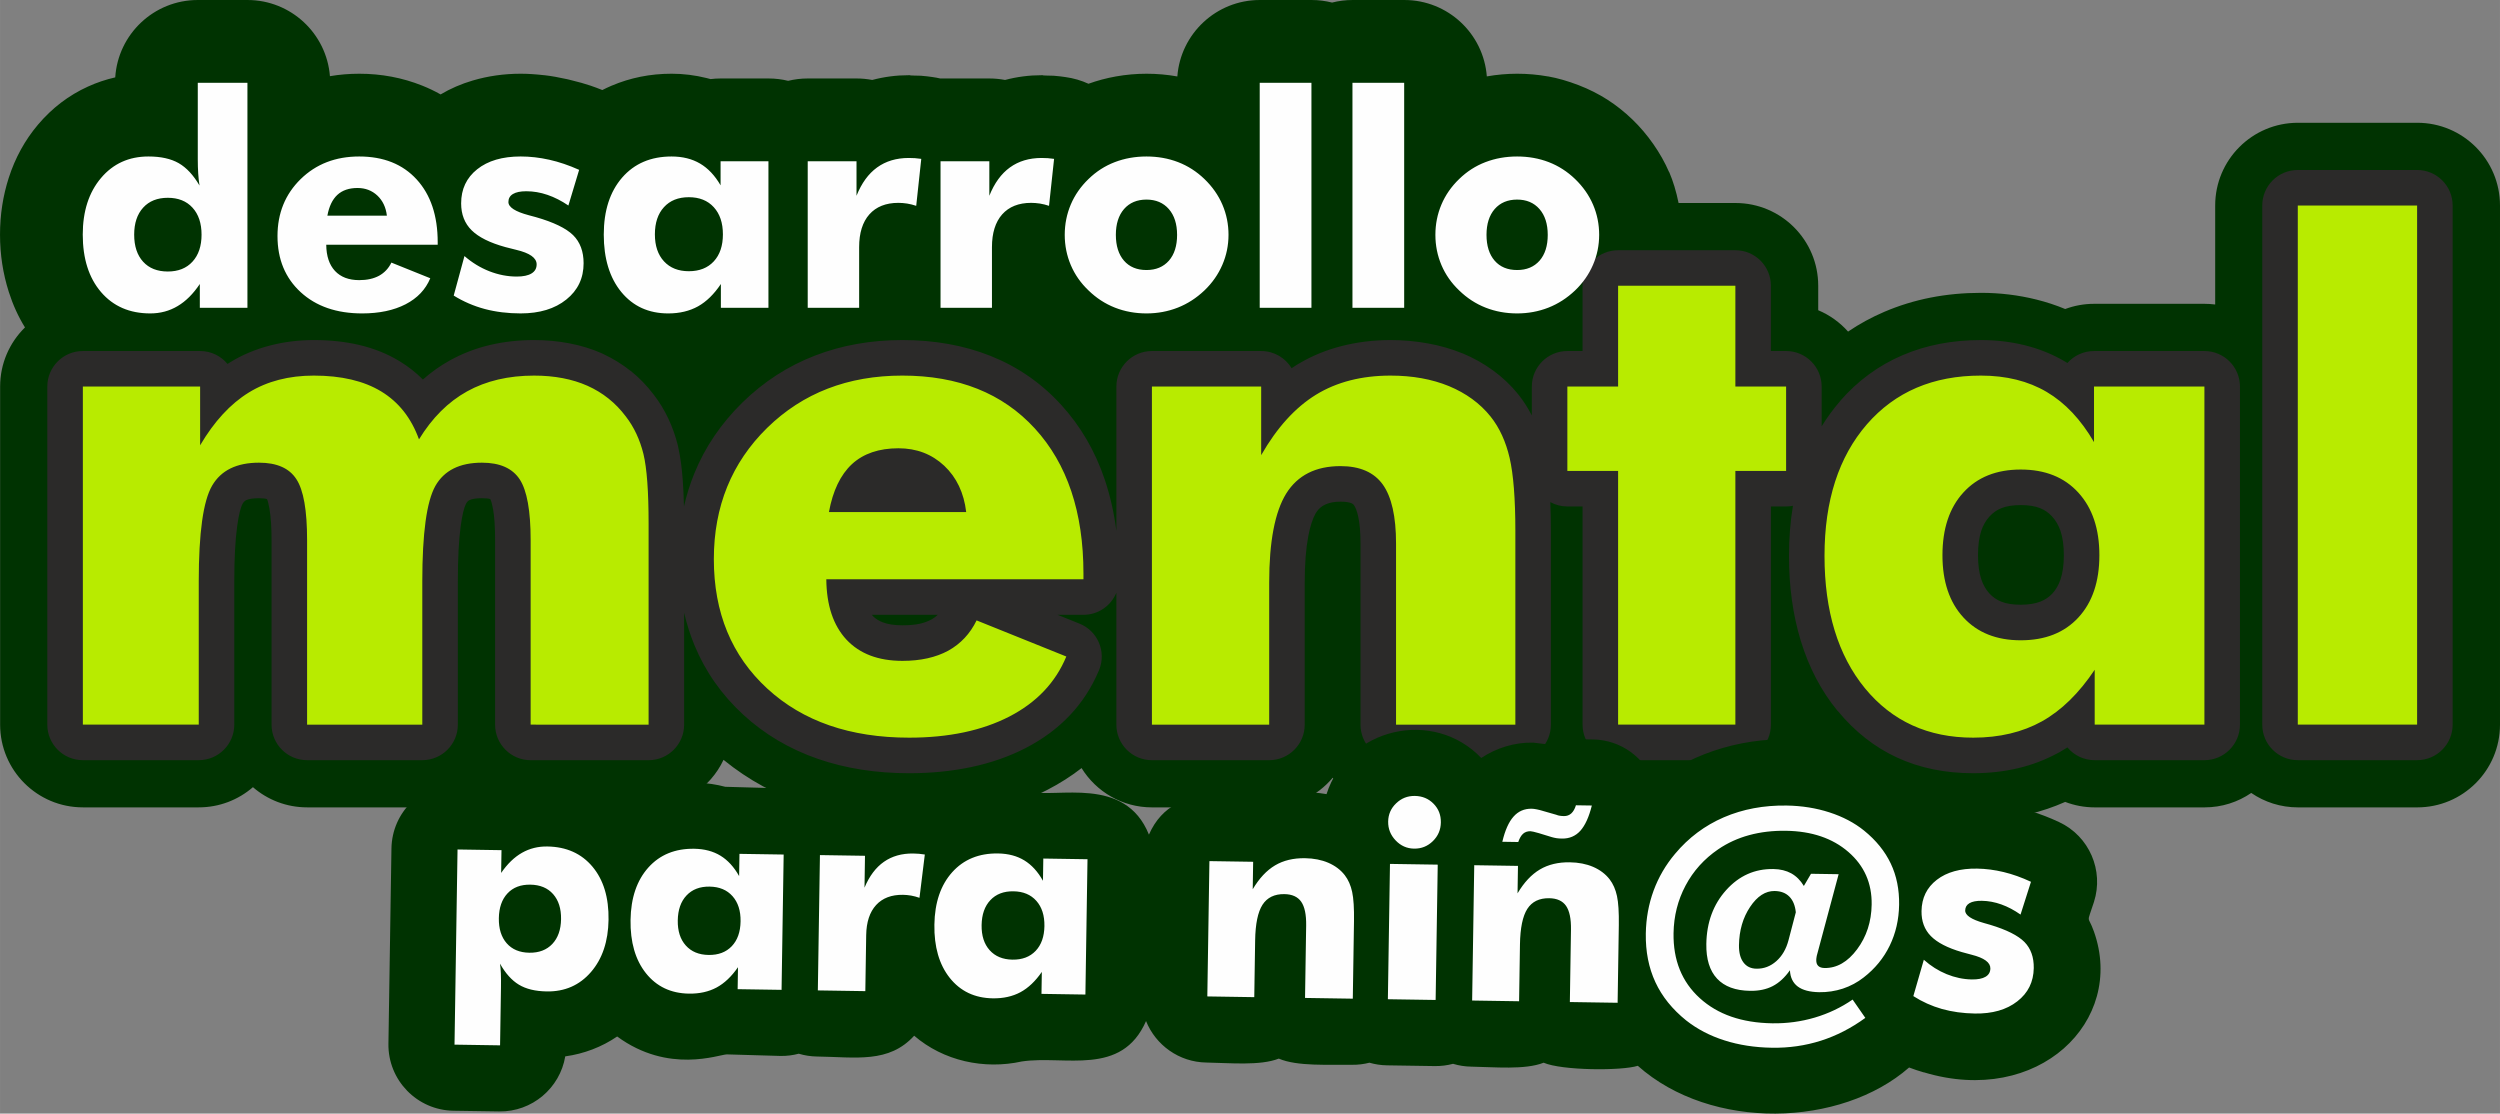 <svg clip-rule="evenodd" fill-rule="evenodd" height="32.578mm" image-rendering="optimizeQuality" shape-rendering="geometricPrecision" text-rendering="geometricPrecision" viewBox="0 0 79193.8 35275.9" width="73.138mm" xmlns="http://www.w3.org/2000/svg"><rect x="0" y="0" width="79193.8" height="35275.9" fill="#808080" stroke="none"/><path d="m15094 24935.9c-459.9 398.8-1059.9 639.9-1716.2 639.9h-3649.6c-656.4 0-1256.4-241.2-1716.2-639.9-459.8 398.7-1059.9 639.9-1716.2 639.9h-3671.3c-1447.5 0-2621-1173.5-2621-2621v-10709.9c0-733.6 301.6-1396.6 787.3-1872.5-212.4-343.2-383.3-718.3-512.7-1125.1-185.2-582.2-278-1187.8-278-1815.8 0-626.8 92.7-1227.3 277.6-1800.9 203.5-631.9 512.2-1192.5 924.5-1680.7 446.1-527.9 974.6-930.8 1585.5-1208.3 278.3-126.4 565.8-223.2 862.3-290.6 87.8-1368.2 1225.2-2450.9 2615.5-2450.9h1572.5c1377.3 0 2506.6 1062.7 2612.8 2412.8 303.4-51.5 612.8-77.4 928-77.4 701.1 0 1366.3 125.3 1995.2 376.3 202.5 80.9 397 173.8 583.2 279 313-186.1 653.5-333.4 1021.1-441.5 484.4-142.5 989.5-213.9 1515.5-213.9 220.3 0 466.4 15.6 737.5 46.3l10.1 1.2.2-1.2c217.2 24.7 462.4 68 734.4 129 41.1 9.2 81.9 19.5 122 30.5 227.7 54.4 431.5 112.2 611.6 173.1 116.4 39.4 239.8 85.4 369.8 137.9 93.9-47.9 189.9-92.7 288.1-134.8 596.1-254.7 1231.8-382.1 1906.9-382.1 371.7 0 742.7 46.2 1112.4 138.1 41 10.2 81.6 20.7 121.9 31.9 104.7-12.7 211.5-19.4 319.5-19.4h1516.1c214.4 0 422.8 26 622.4 74.5 199.5-48.5 407.8-74.5 622.2-74.5h1545.9c169.3 0 334.9 16.4 495.4 47 376.7-100.1 763.7-150.5 1160.5-150.5 146.5 0-103 3.7 169.1 11.6 154.6 4.4 189.8 3.5 211.3 5 53.5 3.7 122.6 10.6 201.4 19.4 26 2.8 86.2 11 171.9 23.1 81.5 11.3 161.4 26.3 240.2 44.7l12-.2h1545.9c169.3 0 334.9 16.4 495.4 47 376.7-100.1 763.7-150.5 1160.5-150.5 146.5 0-103 3.7 169.1 11.6 154.6 4.4 189.8 3.5 211.3 5 53.5 3.7 122.6 10.6 201.4 19.4 26 2.8 86.2 11 171.9 23.1 258.4 35.7 502.5 108.3 728.3 211.4 279.5-100.8 569.1-178.1 869.5-231.7 320.6-57.1 644.2-85.8 970.9-85.8 327 0 650.7 28.7 970.7 85.8l3.5.5c101.9-1354.4 1233.2-2421.7 2613.7-2421.7h1638.5c224.4 0 442 28.4 649.8 81.3 207.8-52.9 425.5-81.3 649.8-81.3h1638.6c1379.9 0 2510.8 1066.4 2613.4 2420 318.7-56.3 640.3-84.7 965-84.7 326.9 0 650.7 28.7 970.7 85.8l9.9 1.8.3-1.8c303.2 54.1 624.8 146.7 963.9 277.4 328.2 126.6 631.7 279.8 910 458.2 278 178.2 542.3 388.1 792.1 628.3 238.9 229.9 459 488.6 659.9 775.2 203.6 290.5 370.7 587.6 501.6 890.7l3.8-1.5c124.5 289.6 223.6 617.5 297.2 981h1802.5c1447.6 0 2621.1 1173.5 2621.1 2621v775.6c364.4 152.9 686.7 385.8 945.5 676.7 360.9-244.6 744.1-453.6 1149.6-626.9 936.8-400.3 1957-600.6 3061-600.6 601.1 0 1185 70.9 1751.5 211.8 318.5 79.2 623.8 179.4 916 300.8 285.4-106.5 594.2-165 916.9-165h3497.5c114.2 0 226.7 7.4 337.1 21.5v-3135.6c0-1447.6 1173.5-2621.1 2621.1-2621.1h3779.9c1447.5 0 2621 1173.5 2621 2621.1v16445c0 1447.5-1173.5 2621-2621 2621h-3779.9c-548.8 0-1058.1-168.7-1479.1-457-421 288.3-930.3 457-1479.1 457h-3475.8c-331 0-647.6-61.5-939.1-173.4-369 164.2-748.2 292.5-1136.9 384.9-563.6 133.8-1154.9 201.2-1772.8 201.2-1079.9 0-2084.3-212.3-3014.2-636.7-774.8-353.6-1463.2-846-2065.6-1476.8-372.6 993.6-1331.1 1700.7-2454.8 1700.7h-3714.7c-615 0-1180.2-211.9-1627.4-566.5-447.1 354.6-1012.5 566.5-1627.4 566.5h-3780c-807 0-1528.6-364.8-2009.5-938.4-480.9 573.6-1202.4 938.4-2009.5 938.4h-3714.9c-942.8 0-1769.2-497.8-2230.9-1244.9-331.2 257.7-693.3 488-1086.2 691-640.9 329.8-1343.4 575.8-2107.9 737.3-722.4 152.7-1477.6 229.3-2265.3 229.3-2349.6 0-4311.8-639.6-5882.6-1918.8-419 889.9-1323.8 1506.1-2372.5 1506.1h-3736.6c-656.3 0-1256.4-241.1-1716.1-639.9z" fill="#003301"/><g fill-rule="nonzero"><path d="m15683.3 22954.9v-5847c0-412.8-21.5-738.1-64.1-975.9-28.6-159.4-58.3-266.7-88.7-321.2-49.7-18.6-137.5-28.2-263.6-28.2-183 0-315.7 20.6-397.5 61.4-40.4 20.2-75 55.5-103.3 105.5l-4.5 7.7c-65.1 127.8-121.5 364.5-168.7 710.5-59.9 438.3-90 1020.3-90 1747.1v4540.1c0 621.7-504.1 1125.9-1125.9 1125.9h-3649.5c-621.7 0-1125.9-504.1-1125.9-1125.9v-5847c0-408.8-22.3-740.8-66.9-995.4-27-153.1-52.5-253.8-76.7-301-52.2-19.2-137.2-28.8-254.7-28.8-186.2 0-322.8 21.2-408.8 63.3-41.6 20.4-76.3 54.4-103.7 101.5-67.8 116.4-126.9 354.2-176.9 712.5-61.7 442-92.7 1027-92.7 1754.9v4540.1c0 621.7-504.1 1125.9-1125.9 1125.9h-3671.2c-621.7 0-1125.9-504.1-1125.9-1125.9v-10709.3c0-621.7 504.1-1125.9 1125.9-1125.9h3714.6c349.4 0 661.7 159.2 868.2 409.1l84.9-53.6c380.2-233.8 800-410.2 1258.4-529.4 445.7-116 909.7-173.7 1390.9-173.7 517.8 0 999.2 52.1 1443.3 156.7 465.2 109.5 889.8 280.8 1273.3 513.8 274.4 166.6 520.5 360.1 738.1 579.7 265.1-234.5 550.2-436.4 855.1-605.4 396.5-219.7 820.8-382.8 1271.4-488.9 441.3-103.8 907.1-155.9 1395.4-155.9 382.2 0 753.1 34.5 1111.5 102.8 373.6 71.2 718 176.9 1032.2 316.3 27.9 12.3 55.1 25.7 81.4 39.8 295.6 139.4 572.6 311.7 830.7 517.9l2.2-2.7c270 215.6 515.7 469.5 737 762.4 178.6 229.4 332.1 482.7 460.9 757.5 127 270.4 226.6 553.2 299.6 847.2 6.9 28.3 12.8 56.5 17.4 84.8 62 280.7 107.3 612.6 135.6 995.2 19.3 261.1 32.4 545.7 39.3 853.7 81.5-361.8 190.9-711.3 328-1048.5 339.7-835.3 847.6-1584.2 1522.7-2246.4l4.4-4.3c672.5-657.7 1438-1152 2295.1-1483.2 850-328.5 1772.5-492.5 2767-492.5 1023.5 0 1955.6 167.5 2795.6 502.7 858.7 342.6 1602.8 856.9 2231 1543 621.2 678.2 1085.3 1474.6 1391.4 2388.9 169.1 504.9 290.2 1042.2 363.3 1611.4v-4572.5c0-621.7 504.1-1125.9 1125.9-1125.9h3461.2c408.8 0 766.6 217.9 963.9 543.8 61-41.5 122.6-81.3 184.7-119.5l71.8-40.6c400.9-236.7 842.5-417 1323.6-540.2 496.4-127.1 1015.1-191 1554.4-191 398 0 792.1 35.5 1181.3 105.8 389 70.2 754.2 175.6 1095.4 315.3l3.7 1.5.6-1.5c343.2 142.7 664.8 322.5 963.7 540.1 304.7 222 571.3 474.2 798.3 757.2l3.8 4.9c163.8 204.1 306.1 426.5 428 665.5v-915.3c0-621.7 504.1-1125.9 1125.9-1125.9h481.6v-2067.4c0-621.7 504.1-1125.9 1125.9-1125.9h3714.6c621.7 0 1125.9 504.1 1125.9 1125.9v2067.4h481.5c621.7 0 1125.9 504.1 1125.9 1125.9v1259.4c173.5-282.8 368.5-549.2 585-799.1l2.2-2.5-2.2-1.8c557.7-641.2 1218.1-1125.2 1981.6-1451.5 745.3-318.6 1570.9-477.9 2476.8-477.9 487.5 0 952.2 55.1 1393.6 164.7 457 113.4 878.4 284.2 1263.5 511.4l84.3 51c206.3-232.7 507.4-379.5 842.8-379.5h3497.3c621.7 0 1125.9 504.1 1125.9 1125.9v10709.3c0 621.7-504.1 1125.9-1125.9 1125.9h-3475.7c-347 0-657.5-157.1-864.1-404.1-84 54.2-169.1 105.6-255.2 153.9l-74.4 38.1c-386.4 206.9-795.7 362.1-1226.7 464.4-449.4 106.8-925.8 160.5-1428.1 160.5-1781.4 0-3210.2-659.2-4295-1977.5l-1.7-2.2-2.7 2.2c-516.3-630.1-904.2-1370.1-1163.2-2218.2-248.9-815-373.5-1712.3-373.5-2690.3 0-555.8 41.9-1084.1 125.4-1584.9-69.8 13.5-142.1 20.8-216 20.8h-481.5v6911.5c0 621.7-504.1 1125.9-1125.9 1125.9h-3714.6c-621.7 0-1125.9-504.1-1125.9-1125.9v-6911.5h-481.6c-195.8 0-379.8-50-540.2-137.8 12.6 284.8 18.8 590.3 18.8 916.3v6133.1c0 621.7-504.1 1125.9-1125.9 1125.9h-3779.7c-621.7 0-1125.9-504.1-1125.9-1125.9v-5738.4c0-355.9-25-643.3-74.6-863-36.5-162.3-81.4-280.3-134.2-354.3l-5.8-8.4c-18.2-20.6-42.1-37.4-71.6-50.1-75.3-32.8-191.1-49.4-347.5-49.4-370.4 0-625.1 112.4-765.3 336.7l-25.2 38.7c-94.2 169.5-171.1 408.3-229.8 716.6l-.9 4.2c-74.3 393.5-112.1 883.8-112.1 1470.8v4496.6c0 621.7-504.1 1125.9-1125.9 1125.9h-3714.6c-621.7 0-1125.9-504.1-1125.9-1125.9v-4180c-167.8 410.9-571.4 700.7-1042.7 700.7h-819l693.6 279.3c575.6 230.6 855.2 884.4 624.6 1460l-24.3 56.1c-222.7 522.8-526.3 986.8-910.4 1391.7-387 407.9-852.5 752.5-1396 1033.5-521.9 268.5-1098 469.9-1728.1 603-612 129.4-1265.9 194.4-1961.5 194.4-1050.1 0-2013.8-151.6-2890.2-454.4-900.7-311.4-1688.9-777.4-2363.6-1397.8-684.8-630-1200.9-1364.5-1547.9-2204.1-136.2-329.6-245.1-672.4-327-1028.5v3546.3c0 621.7-504.1 1125.9-1125.9 1125.9h-3736.4c-621.7 0-1125.9-504.1-1125.9-1125.9zm2251.8-5847v4721.1h1484.6v-5242.5c0-495.8-12.1-907.7-36.3-1234.9-20.9-283.8-47.6-503.5-79.9-658.6l-11.6-43.1c-40-161-90-306.2-150-434-55.8-118.9-124.2-231.1-205.2-335.8l-8.9-13.2c-102-136-219-256.5-350.6-361.7l2.2-2.7-2.2-1.7c-110.4-88.4-235.4-165.7-374.2-231.9l-47.4-19.6c-168.2-74.5-348.3-130.4-539.8-166.9-204.3-38.9-437.2-58.6-698.1-58.6-323.1 0-618.6 31.5-885.2 94.2-256.5 60.3-487.1 147.3-691 260.2-84.3 46.7-166.4 98.9-246.4 156.4 56.6-2.5 113.9-3.8 171.8-3.8 434.4 0 827 78.3 1178.3 234.3 407.6 180.9 727.6 450.6 961.2 808.1l-2.1 1.3 2.1 3c195.7 301.1 336 687.9 420.3 1158.5 71.9 401.5 108.3 859.3 108.3 1371.8zm-2407.5-1302-1.5-2.6-1.6 1.1zm-3160 562.7c82.5-603.4 217.1-1085.6 403.4-1447.5-249.5-124.5-453-341.7-554.5-624.8-77.6-215.5-180.9-405.4-309.6-568.8-119-151-256-273.9-410.2-367.6-169.3-103-377.2-183.4-622.5-241.1-269.1-63.3-580.4-95-933-95-309.5 0-585.8 31.4-828 94.4-226.7 58.9-441.3 150.4-642.7 274.3-68.4 42.1-135.9 88.4-202.3 138.8 411.7 7.1 781 82.6 1107.7 226.6 402.2 176.9 721.4 448.3 956.9 813.2 197.2 302.1 336.3 687.1 418.5 1154.3 68.2 388.9 102.2 849.9 102.2 1382.4v4721.1h1397.7v-3414.2c0-797.4 38.9-1479.1 116.4-2046.2zm-7078.9-16.7c77.2-552.6 198.9-1003.4 364.8-1352.3-267.8-205.8-440.5-529.4-440.5-893.2v-735h-1462.9v8457.5h1419.4v-3414.2c0-807.2 39.7-1494.9 119.1-2062.8zm26105.9-1433.3c160.7 338.8 267.8 708.3 321.3 1107.6 11 63.2 16.8 128.2 16.8 194.6 0 437.3-249.4 816.4-613.7 1002.9h2028.3c-51.1-475.1-142.8-910.1-274.9-1304.6-206.8-617.8-512.7-1147.7-916.5-1588.5-395.4-431.9-863.9-755.7-1404.2-971.3-560.6-223.7-1217.2-335.6-1968.7-335.6-728.6 0-1381.3 111.2-1957.7 333.9-568.8 219.8-1082 553-1538.8 999.5-448.5 440.8-784.8 936.2-1008.2 1485.5-226.2 556.3-339.6 1179.6-339.6 1869.6 0 706.5 112 1330.3 335.6 1871.5 217.6 526.8 549.1 994.7 993.7 1403.7 451.1 414.7 975.4 725.5 1572.1 931.7 621.5 214.8 1341.9 322.3 2160.2 322.3 557.1 0 1058.5-47.3 1504.1-141.5 427.7-90.3 813.4-224.2 1156.4-400.7 221.4-114.5 417.6-243.7 588.7-387.9l-719.5-289.6c-205.8 211.4-435.1 390.5-686.7 537.3l-72.8 42.7c-282.4 152.8-598.2 268.7-948.2 346.8-333.6 74.3-678.8 111.9-1035.7 111.9-514.4 0-985-81.1-1411.7-243.2-422.2-160.4-791-398.8-1106.5-714.8-27-23.9-53.1-49.3-78.2-76.2-318.1-342.9-556.4-751.2-714.3-1224.6l1.4-.4-1.4-4c-132.9-398.8-206.5-841.3-219.9-1326.7-4.2-39.7-6.5-80.1-6.5-120.9 0-511.5 341.3-943.3 808.4-1080.4-495.7-188.8-802-710.1-703.1-1250.6 79-432.8 201.5-822.3 366.7-1166.8 180-375.1 406.6-692.4 679.3-951.2l24.7-23.5c298.4-274.9 646.3-479.9 1041.9-614.9 366.6-125.2 764.5-187.4 1192.5-187.4 424.1 0 821.8 71.1 1194 213.3 343.2 131.1 659.6 325.3 949.6 581.8 26.6 20.9 52.7 43.1 77.9 66.8 299 282.3 536.7 609.7 713.2 982.1zm-1686.2 4556.8h-2091.9l52.5 58.9c81.9 76.2 181.2 136.6 297.3 180.8 164 62.3 370.9 93.6 620.2 93.6 218.6 0 402.4-16.9 551.9-50.1 133.3-29.7 255.9-75.1 367.8-135.7l21.1-11c68.5-40.9 128.9-86.5 180.9-136.4zm7907.5-6104v8457.5h1462.9v-3370.7c0-714.5 52.6-1345.7 157.1-1892.8 78.9-408 188.4-771.4 328.6-1089.8-431.3-157.7-739.2-571.8-739.2-1057.7v-1046.4h-1209.4zm4662.4 89.9c-98.5 60.6-195.1 128.7-289.5 204.4 152.6-17.5 310.9-26.3 475-26.3 459 0 873.8 81.2 1244.7 243 391.6 170.8 714.5 424.9 968.8 761.1l40.9 53.9c225.8 316.7 391.3 704.3 494.7 1163.6 90.6 401.7 136.3 853.2 136.3 1355.4v4612.5h1527.9v-5007.2c0-491.2-14-910.7-41.3-1258.9-24.7-315.2-58.4-570.4-100.2-765.1l-8.7-34.4c-43.7-188.1-99.6-357.4-167.8-505.7-62.3-135.5-136.1-257.5-221.3-364.4-108.1-135-229.6-250.9-363-348.1-141.1-102.8-310.3-194.8-506.3-276.3l.6-1.5c-197-80.3-408.4-141.2-634.3-181.9-226.7-40.9-488.4-61.6-785.5-61.6-375.9 0-709.8 37.4-1000.2 111.7-258.9 66.3-499.8 164.4-722.1 293.9l-48.9 31.8zm10105.4 1456.1v6911.5h1462.9v-6911.5c0-621.7 504.1-1125.9 1125.9-1125.9h481.5v-420.1h-481.5c-621.7 0-1125.9-504.1-1125.9-1125.9v-2067.4h-1462.9v2067.4c0 621.7-504.1 1125.9-1125.9 1125.9h-481.6v420.1h481.6c621.7 0 1125.9 504.1 1125.9 1125.9zm12994 2671.9c0-303.1-34.8-558.5-104.5-766.2-59.7-177.7-148.7-331.7-266.9-461.4-107.3-117.8-233.2-205.7-376.8-263.1-164.7-65.9-370.4-98.9-616.8-98.9-246.1 0-451 32.8-614.6 98.3-141.8 56.8-265.7 143.6-371.7 260l-13.5 14.4c-109.9 122.9-193.4 269.7-249.9 439.3-69.5 208.7-104.4 468.3-104.4 777.6 0 301.1 35 556 104.9 763.4 60.2 178.4 146.3 328.4 257.7 448.9 106.3 115 232.7 201.5 378.5 259.3 161.6 64 366.1 96 613 96 247 0 455.7-33.5 625.5-100.4 147.7-58.3 273.6-143.4 376.8-255 111.4-120.5 197.5-270.5 257.7-448.9 69.9-207.4 104.9-462.2 104.9-763.4zm2024.1-1478.7c151.9 452.7 227.7 945.5 227.7 1478.7 0 532.5-75.9 1024.8-228.1 1475.9-140.1 415-344.8 785.9-613.9 1112 407.2 169.5 693.6 571.2 693.6 1039.8v611.9h1223.9v-8457.5h-1245.5v633.7h-2.6c-.3 387.2-201.2 763.9-560.3 971.9-27 15.6-54.2 29.9-81.9 43 254.7 319.3 450.3 682.8 587.2 1090.7zm-3389-2362.7c277.6 0 544 24.8 798.9 74.4-170.3-177.6-353.4-324.1-548.8-439.3-198.5-117.1-417.5-205.6-656.7-265-252.7-62.7-538.5-94.3-856.9-94.3-607.4 0-1139.9 97.8-1597.1 293.2-439.3 187.8-827.3 475.2-1163.7 862l-2.2-1.8c-346.6 400.6-608.5 874.1-784.9 1420.8-185.8 576-279 1245.6-279 2009.3 0 774.7 89.3 1455.1 267.8 2039.3 168.2 550.5 421.2 1032.3 758.7 1444.2l-2.6 2.2c631.1 765.6 1482.7 1148.5 2560.5 1148.5 329.4 0 632.8-33 909.2-98.8 249.4-59.2 474.5-141.6 674.9-246.8l45.6-27.1c226.2-126.9 440.5-289.8 643.2-488.1l48.6-48.4c-259.2 50.8-531 76.2-815.5 76.2-516.8 0-996.8-87.6-1439.8-263.2-458.6-181.9-857.6-456.1-1196.5-822.4-332.9-360-580.1-779.7-741.5-1258-152.2-451.1-228.1-943.3-228.1-1475.9 0-531.5 75.9-1026.1 227.6-1481.2 158.8-476.8 396.3-891.8 711.5-1242.5l18.2-20.5c335.7-368.5 735-645.9 1198.5-831.7 441.9-176.9 925.1-265.5 1450.1-265.5zm7650.2 9206.8v-16444.1c0-621.7 504.1-1125.9 1125.9-1125.9h3779.7c621.7 0 1125.9 504.1 1125.9 1125.9v16444.1c0 621.7-504.1 1125.9-1125.9 1125.9h-3779.7c-621.7 0-1125.9-504.1-1125.9-1125.9zm2251.8-15318.2v14192.3h1527.9v-14192.3z" fill="#2b2a29"/><path d="m16809.2 22954.9v-5847c0-926.9-115.9-1567.7-343.9-1918.9-231.7-354.7-630-532.2-1198.3-532.2-706 0-1198.4 246.2-1477.1 738.6-275.2 492.5-412.8 1495.2-412.8 3019.5v4540.1h-3649.5v-5847c0-941.4-112.2-1585.8-340.3-1929.8-224.5-347.6-619-521.4-1183.8-521.4-706 0-1202 242.7-1484.4 727.7-282.4 485.1-423.6 1495.2-423.6 3030.3v4540.1h-3671.2v-10709.3h3714.6v1860.9c445.4-756.7 959.5-1314.2 1542.3-1672.6 582.9-358.5 1270.8-535.9 2060-535.9 868.9 0 1582.2 166.5 2136 503.3 554 336.6 952.2 843.5 1194.8 1516.9 416.3-680.6 923.2-1187.5 1524.3-1520.6 601-333.1 1310.6-499.6 2121.5-499.6 644.5 0 1209.3 108.6 1690.8 322.2 485.2 217.2 890.6 539.4 1216.5 973.9 260.6 336.7 445.2 735 557.5 1187.5 108.6 452.6 163 1187.5 163 2204.9v235.3 6133.1zm13797.5-6734c-72.3-608.3-304-1097-695-1466.3-394.7-369.2-876.2-554-1451.8-554-615.6 0-1107.9 166.5-1473.6 503.3-362.1 336.7-604.6 843.6-727.7 1517h4348.2zm3714.6 2128.8h-8146.1c7.3 825.5 220.9 1462.6 637.2 1911.6 420 449 1010.1 673.5 1774.1 673.5 575.6 0 1057.1-108.6 1451.8-322.2 391-217.2 691.5-535.9 897.9-959.5l2842 1144.1c-340.3 821.8-941.3 1455.4-1803 1900.7-865.3 445.4-1922.4 669.8-3175.1 669.8-1868.1 0-3367.1-517.8-4493.1-1553.2-1129.6-1039.2-1694.4-2404-1694.4-4102.1 0-1669 564.8-3055.6 1690.8-4159.9 1129.6-1104.2 2556-1654.5 4279.3-1654.5 1774.1 0 3175.2 557.5 4199.7 1676.3 1024.6 1118.7 1538.8 2650.1 1538.8 4594.3v181zm2168.6 4605.2v-10709.3h3461.2v2172.3c499.7-872.6 1078.9-1509.7 1737.9-1915.2 655.3-401.9 1444.6-604.6 2360.5-604.6 695.2 0 1310.6 112.2 1850.1 333.1 539.4 224.5 981.1 543.1 1317.9 963 286 358.4 485.1 800.1 604.6 1314.2 119.4 517.8 180.9 1289 180.9 2313.5v6133.1h-3779.7v-5738.4c0-858.1-141.2-1477.1-419.9-1868.1-278.8-387.4-724.2-583-1339.6-583-785.6 0-1357.6 289.6-1719.7 868.9-358.4 579.3-539.4 1520.6-539.4 2823.9v4496.6h-3714.6zm14767.8 0v-8037.4h-1607.5v-2671.9h1607.5v-3193.3h3714.6v3193.3h1607.4v2671.9h-1607.4v8037.4zm15245.8-5365.5c0-836.4-220.9-1495.3-666.1-1984-445.4-488.8-1053.6-731.4-1824.7-731.4-771.2 0-1375.8 242.7-1817.5 727.7-441.7 481.5-662.6 1147.7-662.6 1987.7 0 832.7 220.9 1491.6 666.1 1973.1 445.4 481.5 1050 720.5 1813.9 720.5 771.2 0 1379.4-239 1824.7-720.5 445.2-481.5 666.1-1140.4 666.1-1973.1zm3327.2-5343.8v10709.3h-3475.7v-1737.8c-496 742.1-1049.9 1285.2-1669 1632.7-619 344-1346.8 517.8-2179.5 517.8-1430.2 0-2570.6-521.4-3428.7-1564.1-854.3-1042.6-1281.6-2443.8-1281.6-4196 0-1748.7 448.9-3135.3 1343.2-4167.1 894.3-1028.2 2096.2-1542.3 3609.6-1542.3 807.3 0 1502.5 173.8 2085.4 517.7 582.9 344 1082.5 872.5 1498.9 1589.4v-1759.5h3497.3zm2958 10709.3v-16444.1h3779.7v16444.1z" fill="#b8eb00"/><path d="m6384.3 7433.3c0-360.9-95.7-646.5-287.2-855.3-189.9-208.7-452-312.3-781.6-312.3-331.1 0-591.6 103.6-781.6 312.3-189.8 208.8-284 494.4-284 855.3 0 364.1 94.2 649.7 282.5 856.8s448.8 310.8 783.1 310.8c329.6 0 591.6-103.6 781.6-312.3 191.4-208.8 287.2-494.3 287.2-855.3zm1453.2-4811.5v7127.8h-1508.1v-753.3c-208.8 312.3-442.5 546.2-703.1 699.9-260.5 155.4-549.3 232.3-867.9 232.3-652.8 0-1172.2-226-1558.4-676.3-386-450.4-579.1-1057.8-579.1-1820.4 0-739.2 193.1-1337.1 577.6-1792.2s885.1-682.6 1503.4-682.6c392.4 0 712.5 70.6 958.9 211.8 246.3 141.3 466 378.2 659.1 709.3-18.8-109.8-31.4-235.4-40.8-375.1-9.4-139.6-14.2-291.8-14.2-453.5v-2427.7h1572.5zm4417.5 4208.9c-31.3-263.7-131.8-475.6-301.2-635.6-171.1-160-379.8-240.1-629.3-240.1-266.8 0-480.2 72.1-638.7 218.1-156.9 146-262 365.7-315.4 657.6h1884.7zm1610.1 922.8h-3530.9c3.1 357.8 95.7 634 276.2 828.6 182 194.6 437.8 291.9 768.9 291.9 249.6 0 458.2-47.1 629.3-139.7 169.5-94.2 299.7-232.3 389.2-415.9l1231.9 495.9c-147.5 356.2-408 630.8-781.5 823.9-375.1 193.1-833.3 290.3-1376.3 290.3-809.7 0-1459.4-224.4-1947.5-673.2-489.6-450.4-734.4-1042.1-734.4-1778.1 0-723.4 244.7-1324.5 732.8-1803.2 489.6-478.6 1107.9-717.1 1854.9-717.1 768.9 0 1376.2 241.7 1820.4 726.6 444.1 485 666.9 1148.7 666.9 1991.5v78.5zm506.9 1610.1 340.5-1252.4c240.2 208.8 502.2 368.8 789.4 481.8 287.3 111.4 575.9 167.8 866.3 167.8 205.5 0 362.4-32.9 469.2-98.9 108.3-65.8 161.7-161.7 161.7-287.2 0-205.6-216.6-359.4-649.7-461.4-141.3-32.9-255.9-62.8-340.5-86.3-491.3-135-845.9-312.3-1068.7-532-221.3-218.2-332.7-503.8-332.7-852.2 0-452 169.5-811.3 508.5-1081.3 339-269.9 797.3-404.9 1376.3-404.9 298.1 0 601 34.5 908.6 103.5 307.6 69.1 623 175.8 944.7 320.2l-340.5 1129.9c-216.6-147.5-437.9-260.5-662.2-337.4-224.5-76.9-447.3-114.6-671.7-114.6-186.8 0-328 29.8-423.7 87.9-95.7 58-142.8 142.8-142.8 252.6 0 164.8 214.9 304.5 644.9 419 98.9 26.6 172.7 47.1 221.3 59.7 566.5 161.6 960.4 353 1183.3 571.2 221.2 219.7 332.6 516.3 332.6 889.8 0 473.9-182 858.3-547.7 1150.3-364 293.4-847.4 439.4-1446.8 439.4-408.1 0-786.3-47.1-1136.3-139.7-349.9-94.1-677.9-235.4-983.9-425.2zm8527.7-1939.7c0-362.5-95.7-648.2-288.7-860-193.1-211.9-456.7-317-791-317s-596.3 105.1-787.7 315.4c-191.5 208.8-287.3 497.5-287.3 861.6 0 361 95.7 646.5 288.8 855.3 193.1 208.7 455.1 312.3 786.2 312.3 334.3 0 597.9-103.6 791-312.3 193-208.8 288.7-494.3 288.7-855.3zm1442.3-2316.3v4642.1h-1506.6v-753.3c-214.9 321.7-455.1 557.1-723.4 707.8-268.3 149.1-583.8 224.4-944.7 224.4-619.9 0-1114.2-226-1486.1-677.9-370.3-452-555.6-1059.3-555.6-1818.8 0-758.1 194.7-1359 582.2-1806.3 387.6-445.7 908.7-668.5 1564.6-668.5 350 0 651.3 75.4 903.9 224.4 252.7 149.1 469.3 378.2 649.7 689v-762.7h1516zm1244.3 4642.1v-4642.1h1545.8v1093.8c160-400.2 376.6-698.4 652.8-897.6 276.2-199.3 610.5-299.7 1002.8-299.7 64.4 0 130.3 1.5 196.2 6.3 65.9 4.7 131.8 12.6 199.3 22l-160.1 1487.7c-97.2-32.9-194.6-56.5-288.7-72.2-95.7-14.1-186.8-22-276.2-22-397.1 0-703.1 122.5-919.6 365.7-215 243.3-323.3 588.5-323.3 1035.8v1922.4h-1629zm4207.3 0v-4642.1h1545.8v1093.8c160-400.2 376.6-698.4 652.8-897.6 276.2-199.3 610.5-299.7 1002.8-299.7 64.4 0 130.3 1.5 196.2 6.3 65.9 4.7 131.8 12.6 199.3 22l-160.1 1487.7c-97.2-32.9-194.6-56.5-288.7-72.2-95.7-14.1-186.8-22-276.2-22-397.1 0-703.1 122.5-919.6 365.7-215 243.3-323.3 588.5-323.3 1035.8v1922.4h-1629zm7493.5-2310c0-345.2-87.9-618.3-262-817.6-174.2-199.3-411.2-299.7-707.8-299.7-299.7 0-536.6 100.4-710.9 299.7-172.6 199.3-259 472.4-259 817.6 0 346.8 86.4 619.9 257.4 817.6 171.1 197.7 409.6 296.6 712.5 296.6 299.7 0 536.7-98.9 711-296.6 172.6-197.7 258.9-470.8 258.9-817.6zm1629 0c0 334.3-65.9 652.8-196.2 952.5-130.3 301.3-318.6 571.3-568 809.8-251.1 238.5-532 420.6-842.7 543-312.3 122.4-641.9 183.5-991.8 183.5-356.2 0-688.9-61.2-999.6-183.5-312.3-122.5-590-304.5-834.8-543-246.4-233.9-433.1-500.6-561.9-801.9-128.6-302.9-193-623-193-960.4 0-338.9 64.3-659.1 191.4-960.4 127.1-299.7 313.8-569.7 563.4-809.7 241.7-235.4 517.8-414.3 830.2-533.6 310.7-119.2 644.9-178.9 1004.3-178.9s693.6 59.7 1002.8 178.9c309.2 119.3 587 298.2 831.8 533.6 252.6 243.2 442.5 514.8 571.2 814.5s193.1 619.9 193.1 955.7zm988.6 2310v-7127.8h1638.4v7127.8zm2937.7 0v-7127.8h1638.4v7127.8zm6186.2-2310c0-345.2-87.9-618.3-262-817.6-174.2-199.3-411.2-299.7-707.8-299.7-299.7 0-536.6 100.4-710.9 299.7-172.6 199.3-259 472.4-259 817.6 0 346.8 86.4 619.9 257.4 817.6 171.1 197.7 409.6 296.6 712.5 296.6 299.7 0 536.7-98.9 711-296.6 172.6-197.7 258.9-470.8 258.9-817.6zm1629 0c0 334.3-65.9 652.8-196.2 952.5-130.3 301.3-318.6 571.3-568 809.8-251.1 238.5-532 420.6-842.7 543-312.3 122.4-641.9 183.5-991.8 183.5-356.2 0-688.9-61.2-999.6-183.5-312.3-122.5-590-304.5-834.8-543-246.4-233.9-433.1-500.6-561.9-801.9-128.6-302.9-193-623-193-960.4 0-338.9 64.3-659.1 191.4-960.4 127.1-299.7 313.8-569.7 563.4-809.7 241.7-235.4 517.8-414.3 830.2-533.6 310.7-119.2 644.9-178.9 1004.3-178.9s693.6 59.7 1002.8 178.9c309.2 119.3 587 298.2 831.8 533.6 252.6 243.2 442.5 514.8 571.2 814.5s193.1 619.9 193.1 955.7z" fill="#fefefe"/></g><path d="m12304.2 33061.3 95.8-6182.7c16.9-1156.2 968.1-2079.7 2124.2-2062.7l1887.4 15.3c853.9-212.9 1804.9-111.7 2591.8 246.7l1.7-3.8c241.6 108.1 468.1 239.9 680 395.7 935.9-642.3 2185.6-838.8 3289.3-546.2l1881.7 52.3c199.9 2.9 392.6 33.8 575 88.8 183-49.2 375.6-73.8 574.3-71l1892.1 80.9c116.2-1.6 705.4-213.1 1578.6-93.9l.2-1.8c67.8 8.9 39.3 5.7 31.9 6.4l673.9 191.3c15.4.6 1100.8-452.4 2418.5-104.1 857.5 226.8 3035.9-523.1 3794.5 1366.5 831.5-1898.6 3183.9-1048.3 3953.3-1232.5 559-134.1 1102-149.1 1672.6-50.5 681.7-2123.7 3396.5-2720.8 4901.3-1145.3 477.7-319.1 1067.7-500.5 1638.5-485.4v-1.1l538.6 63.9c266.9-114.9 558.3-175 856.8-170.4l.1-1.3 504.3 7.7c892.5 13.1 1646.3 583 1935.9 1374.1 2563.4-2021.6 6815.9-1883.7 8872.6 810.5 1293.4-393.3 2730.4-140 3955.7 431.6 963.8 449.1 1423.8 1540.2 1108.1 2527l.4.2c-238.3 748.5-201.6 382.3-3.7 938 1013.2 2843.4-1765.1 5555.2-5385 4463.2l-.9 3c-159.8-45.7-315.7-97.7-467.9-155.9-2159.2 1891.6-6263.2 2019.5-8594.1-53.7-514.3 163.6-2409.1 151.5-2983-98.1-587.7 234.4-1572.7 135.7-2292.1 124.8-201.2-2.9-395.2-34.2-578.5-89.9-184.1 49.7-377.9 74.9-578.1 72l-1513.1-23.4c-193.1-2.9-379.5-31.8-556.4-83.5-177.3 45.8-363.3 69.1-555.3 66.3-723-10.9-1734.5 56.7-2316.6-196.3-588 234.2-1572.7 135.8-2292 124.8-869.9-12.8-1607.8-554.4-1913-1314.1-775.9 1771.7-2572.9 1076.2-3934.8 1279.9-1195.9 264.5-2483.1-17.8-3410.3-815.5-805 880.9-1838.9 677.4-3081.4 658.7-199.8-3-392.6-33.8-575-88.8-182.9 49.1-375.6 73.8-574.3 70.9l-1703.7-49.4c-250.6 5-1848.5 629-3473.7-567-489.5 334.5-1057.6 549.7-1644.9 630-168.3 1002.7-1047.6 1759.9-2095.4 1744.5l-1443.6-22.4c-1156.1-17-2079.6-968.1-2062.7-2124.3zm1471.5-2214.5c-.3-3-.2-1.9-.2 0z" fill="#003301"/><path d="m15801.9 29087c-5.1 333.3 77.9 598.4 248.7 793.8 170.9 195.4 409.9 294.8 715.7 299.6 305.8 4.7 549.2-87.3 729-277.2 179.7-190 272.3-452.4 277.4-785.8 5.2-333.2-79.2-598.4-251.5-793.7-172.4-195.6-412.9-295-721.6-299.7-305.7-4.8-547.8 87.2-724.6 277.3-176.8 190-268 452.4-273.2 785.7zm-1404.2 4004.8 95.7-6181.9 1392.7 21.5-11.3 721.6c197.3-286.8 416.4-499.4 659.2-637.7s510.5-205.1 804.7-200.5c602.8 9.3 1079.3 222.4 1429.4 639.6 350.2 418.4 519.7 979.1 508.8 1683.4-10.6 685.5-196 1237.7-557.5 1655.4-361.5 417.6-828.6 622.1-1399.6 613.2-362.2-5.6-656.8-76.9-882.3-213.6-225.5-135.5-424.9-357.3-598.5-666 13.1 84.3 21.8 188.8 27.1 309.2 5.4 121.9 5.8 272.6 3.1 450.9l-28.3 1827.3-1443.4-22.4zm9061.7-3903.6c5.2-334.8-79.2-599.9-254.3-798.3-175.3-198.4-417.1-299.3-725.8-304-308.7-4.8-552.1 88.6-732 280-179.7 190-272.3 455.2-277.5 791.5-5.2 333.3 79.2 598.4 254.3 793.8 175.3 195.7 415.9 295 721.6 299.7 308.7 4.8 553.5-87.1 734.9-277.1 181.2-190 273.7-452.4 278.8-785.6zm1364.9-2118.4-66.4 4286.6-1391.2-21.5 10.8-695.7c-203.1 294.1-428.2 508-678.3 643.3-249.8 133.8-542.3 198.9-875.5 193.7-572.4-8.9-1025.7-224.7-1362.7-647.2-335.5-422.7-497.8-986.2-486.9-1687.5 10.8-699.9 199.2-1252.3 563.5-1659.6 364.4-406 848.7-604.3 1454.4-595 323 5 600.2 78.8 831.4 220.1s427.9 355.9 590.1 645.5l10.8-704.3 1399.9 21.7zm1082.8 4304.3 66.4-4286.5 1427.3 22.1-15.6 1010c153.4-367.3 357.8-639.5 615.6-819.6 257.9-180.2 568-268.1 930.3-262.5 59.4.9 120.3 3.4 181 8.6 60.7 5.3 121.6 13.5 183.8 23.2l-169 1371.5c-89.4-31.8-179-55-265.7-70.8-88.1-14.4-172.2-23-254.7-24.1-366.6-5.7-651 103-854.4 324.5-202 221.4-306.9 538.7-313.3 951.8l-27.5 1775.1zm7177.5-2037c5.2-334.8-79.2-599.9-254.3-798.2-175.3-198.5-417.2-299.3-725.9-304-308.6-4.9-552.1 88.6-731.9 279.9-179.9 190.1-272.4 455.3-277.6 791.5-5.2 333.3 79.3 598.4 254.5 793.9 175.2 195.6 415.8 294.8 721.6 299.6 308.6 4.8 553.5-87.1 734.8-277.1 181.3-189.9 273.7-452.3 278.9-785.6zm1364.8-2118.3-66.4 4286.5-1391.1-21.5 10.7-695.6c-203.1 294-428.2 507.9-678.2 643.3-249.9 133.7-542.3 198.8-875.5 193.7-572.4-8.9-1025.7-224.7-1362.7-647.3-335.6-422.6-497.9-986.1-486.9-1687.4 10.8-700 199.1-1252.3 563.5-1659.7 364.3-406 848.6-604.3 1454.3-594.9 323.1 5 600.3 78.7 831.5 220.1 231.2 141.2 427.8 355.8 590 645.5l10.9-704.3 1399.8 21.7zm3795.6 4346.2 66.4-4286.5 1385.3 21.4-13.4 869.5c205.4-346.2 441.1-597.6 707.4-755.9 264.9-156.8 582-233 948.6-227.3 278.2 4.3 524 53.1 738.5 144.8 214.5 93.1 389.3 223.5 521.5 393.6 112.2 145.3 189.3 323.3 233.8 529.8 44.7 207.9 64.6 516.9 58.3 927.1l-38 2454.8-1512.9-23.4 35.5-2296.9c5.3-343.4-47.3-592.1-156.6-750.4-109.1-156.8-286.2-237.7-532.5-241.5-314.6-4.9-545.3 107.4-693.7 337.1-147 229.6-225.3 605.2-233.3 1127l-27.9 1799.8-1486.8-23.1zm5728.5-5538.2c3.6-229 87.7-421.9 254-580.2 164.7-158.4 361.7-236.5 592-232.9 237.7 3.7 435.1 86.5 592 246.9 158.4 160.5 235.1 357.3 231.4 592.1-3.6 234.8-87.8 432-254.1 593.3-164.8 161.2-363.3 240.8-595 237.1-227.6-3.5-422-90.5-583.1-259.8-161.2-169.1-240.6-367.5-237.1-596.5zm-8.9 5626.7 66.4-4286.5 1512.9 23.4-66.4 4286.6zm2669.3 41.4 66.4-4286.5 1385.3 21.4-13.4 869.5c205.4-346.2 441.1-597.7 707.4-755.9 264.7-156.8 582-233 948.5-227.4 278.3 4.3 524 53.1 738.5 144.8 214.5 93.2 389.4 223.5 521.6 393.6 112.2 145.3 189.3 323.4 233.8 529.8 44.7 208 64.5 517 58.3 927.2l-38 2454.8-1513-23.4 35.6-2296.9c5.3-343.5-47.4-592.1-156.6-750.4-109.1-156.8-286.2-237.7-532.5-241.6-314.6-4.9-545.3 107.5-693.7 337.2-147 229.6-225.3 605.2-233.3 1126.9l-27.9 1799.9-1486.8-23.1zm3791.7-6177c-91.2 365.4-212.7 631.6-364.6 800.3-151.9 167.2-346 249.8-580.7 246.1-65.2-1-124.6-4.9-176.7-12.9-52-8-101-20.5-150.2-34.2l-383.7-117.6-12.9-4.4c-145.7-41.4-238.2-63.2-274.4-63.8-94.3-1.4-171.5 25-233.2 79-61.7 54.1-112.3 141.7-154.8 262.9l-504.3-7.8c85.3-361 202.5-626 354.4-796.1 150.5-170.2 341.6-254.2 573.6-250.6 46.3.6 99.9 7.4 162 19.9 62.2 11 134.4 31 219.5 57l401.2 115c34.5 15.1 70.6 24.3 109.7 30.5 40.5 6.5 83.8 10.1 131.7 10.8 89.9 1.4 168.6-26.4 233.2-84.9 63.2-58.4 112.5-144.7 146.1-257.2l504.3 7.8zm6275.1 5218.2c-161.6 229.4-343.8 397.7-545.5 501.9-201.6 104.1-440.2 154-718.3 149.6-462.2-7.1-809.6-135.7-1044.9-387.2-233.9-251.4-346.9-617.1-339.6-1098.1 10.6-681.2 219.4-1250.4 627.9-1705.1s906.3-677.4 1496.1-668.2c218.8 3.4 407.9 49.7 567.5 137.7 159.5 89.4 292.4 222 398.1 398.9l226.4-386.3 875.2 13.5-690.6 2578.1c-.1 4.3-1.7 13-4.9 24.6-9.4 50.6-13 89.5-13.3 114.2-1.4 85.5 19.5 148.1 63.8 189.4 45.7 42.8 112.1 64.2 199 65.5 388.3 6.1 732.1-191.7 1030.9-592.8 299.1-401.3 452.8-874.2 461.2-1416.3 10.5-676.7-234.5-1231.4-736.5-1666.6-502-435.4-1159.6-658.8-1975.5-671.3-418.8-6.5-808 39.6-1166.1 137.1-358 97.3-686.5 247.3-983.9 450-443.8 303.4-789 686.5-1033.9 1149.4-244.8 461.5-371.4 963.9-379.8 1507.4-13.2 855 263.1 1540.5 830.6 2056.7 567.3 517.6 1332.9 783 2298 797.9 465.3 7.3 914-53.9 1346.6-181.9 432.5-128.2 831-317.7 1197.4-570.1l402.7 580.3c-445.7 325.1-916.2 565.7-1408.5 723.2-492.3 156.2-1008.1 230.9-1548.6 222.5-543.5-8.4-1045.1-85.9-1502.4-232-458.8-144.8-864.2-356.9-1216.5-633.4-438.1-353.2-763.7-756.8-974.2-1210.9-211.8-455.4-312.5-968.7-303.7-1541.1 7.5-478.2 89.9-930.7 245.8-1357.2 157.3-426.6 383.7-816 680.4-1167.9 426.8-511 943.1-897.1 1545.7-1157.4 602.6-258.9 1265.6-383.4 1991.6-372.2 481.1 7.5 932.3 79.6 1354.8 216.7 422.6 137 787.8 328.2 1095.6 576.5 380.8 308.8 662.3 656.7 846.3 1045.1 183.9 387 271.3 821.7 263.9 1302.7-7.4 472.5-106.9 905.8-298.4 1298.5-191.7 394.2-466.5 729.2-824.4 1006.2-198 154.9-417.2 273.3-659.1 353.6-241.9 78.8-491.7 117.1-748.2 113.2-300-4.7-528.1-64.8-681.4-180.2s-236.2-286.4-247.2-514.1zm186.5-1837.9c-22.7-216.3-91.2-381.3-205.3-496-114.2-114.9-268.4-173.8-464-176.8-291.4-4.4-552 164-779 504-227.1 340-345 742.6-352.2 1210.7-3.6 234.8 43 416.7 140.9 547.1 96.5 130.5 234.6 196.4 413 199.2 237.7 3.7 447.6-77.2 631.3-240.9 183.8-163.9 311.8-385.2 384.3-663.8l231.1-883.6zm3723.2 2656.5 332.3-1151.6c218.8 196.2 458.5 347.8 722.1 456.2 263.6 107.1 529.4 163.4 797.5 167.5 189.8 2.9 335.2-25.3 434.7-84.7 100.9-59.2 151.6-146.8 153.3-262.8 2.9-189.9-194.8-334.9-593.4-435.3-129.9-32.5-235.3-61.7-313.1-84.6-451.7-131.8-776.6-300.6-979.3-506.6-201.2-204.5-300-469.8-295.1-791.6 6.4-417.3 168.2-746.8 485-991.2s741.9-362.4 1276.6-354.1c275.5 4.2 554.6 40.4 837.7 108.5 283 68.2 572.8 171.3 867.8 309.2l-330.7 1038.5c-197.8-139.4-400.5-246.9-606.6-321-206.2-74.3-411.5-112.2-618.7-115.4-172.3-2.7-303.2 22.8-392.5 75-89.1 52.3-133.8 129.8-135.5 231.3-2.4 152.2 194.3 284.2 589.7 396.2 90.8 26.1 158.7 45.9 203.5 58.3 520.8 157.3 881.7 339.7 1084.4 544.4 201.2 206.1 299.9 481.4 294.6 826.4-6.8 437.6-180.5 790.1-522.3 1054.3-340.3 265.8-788.8 393.7-1342.3 385.2-376.8-5.8-725.3-54.8-1047.2-145.2-321.8-91.9-622.6-227.2-902.5-406.9z" fill="#fefefe" fill-rule="nonzero"/></svg>